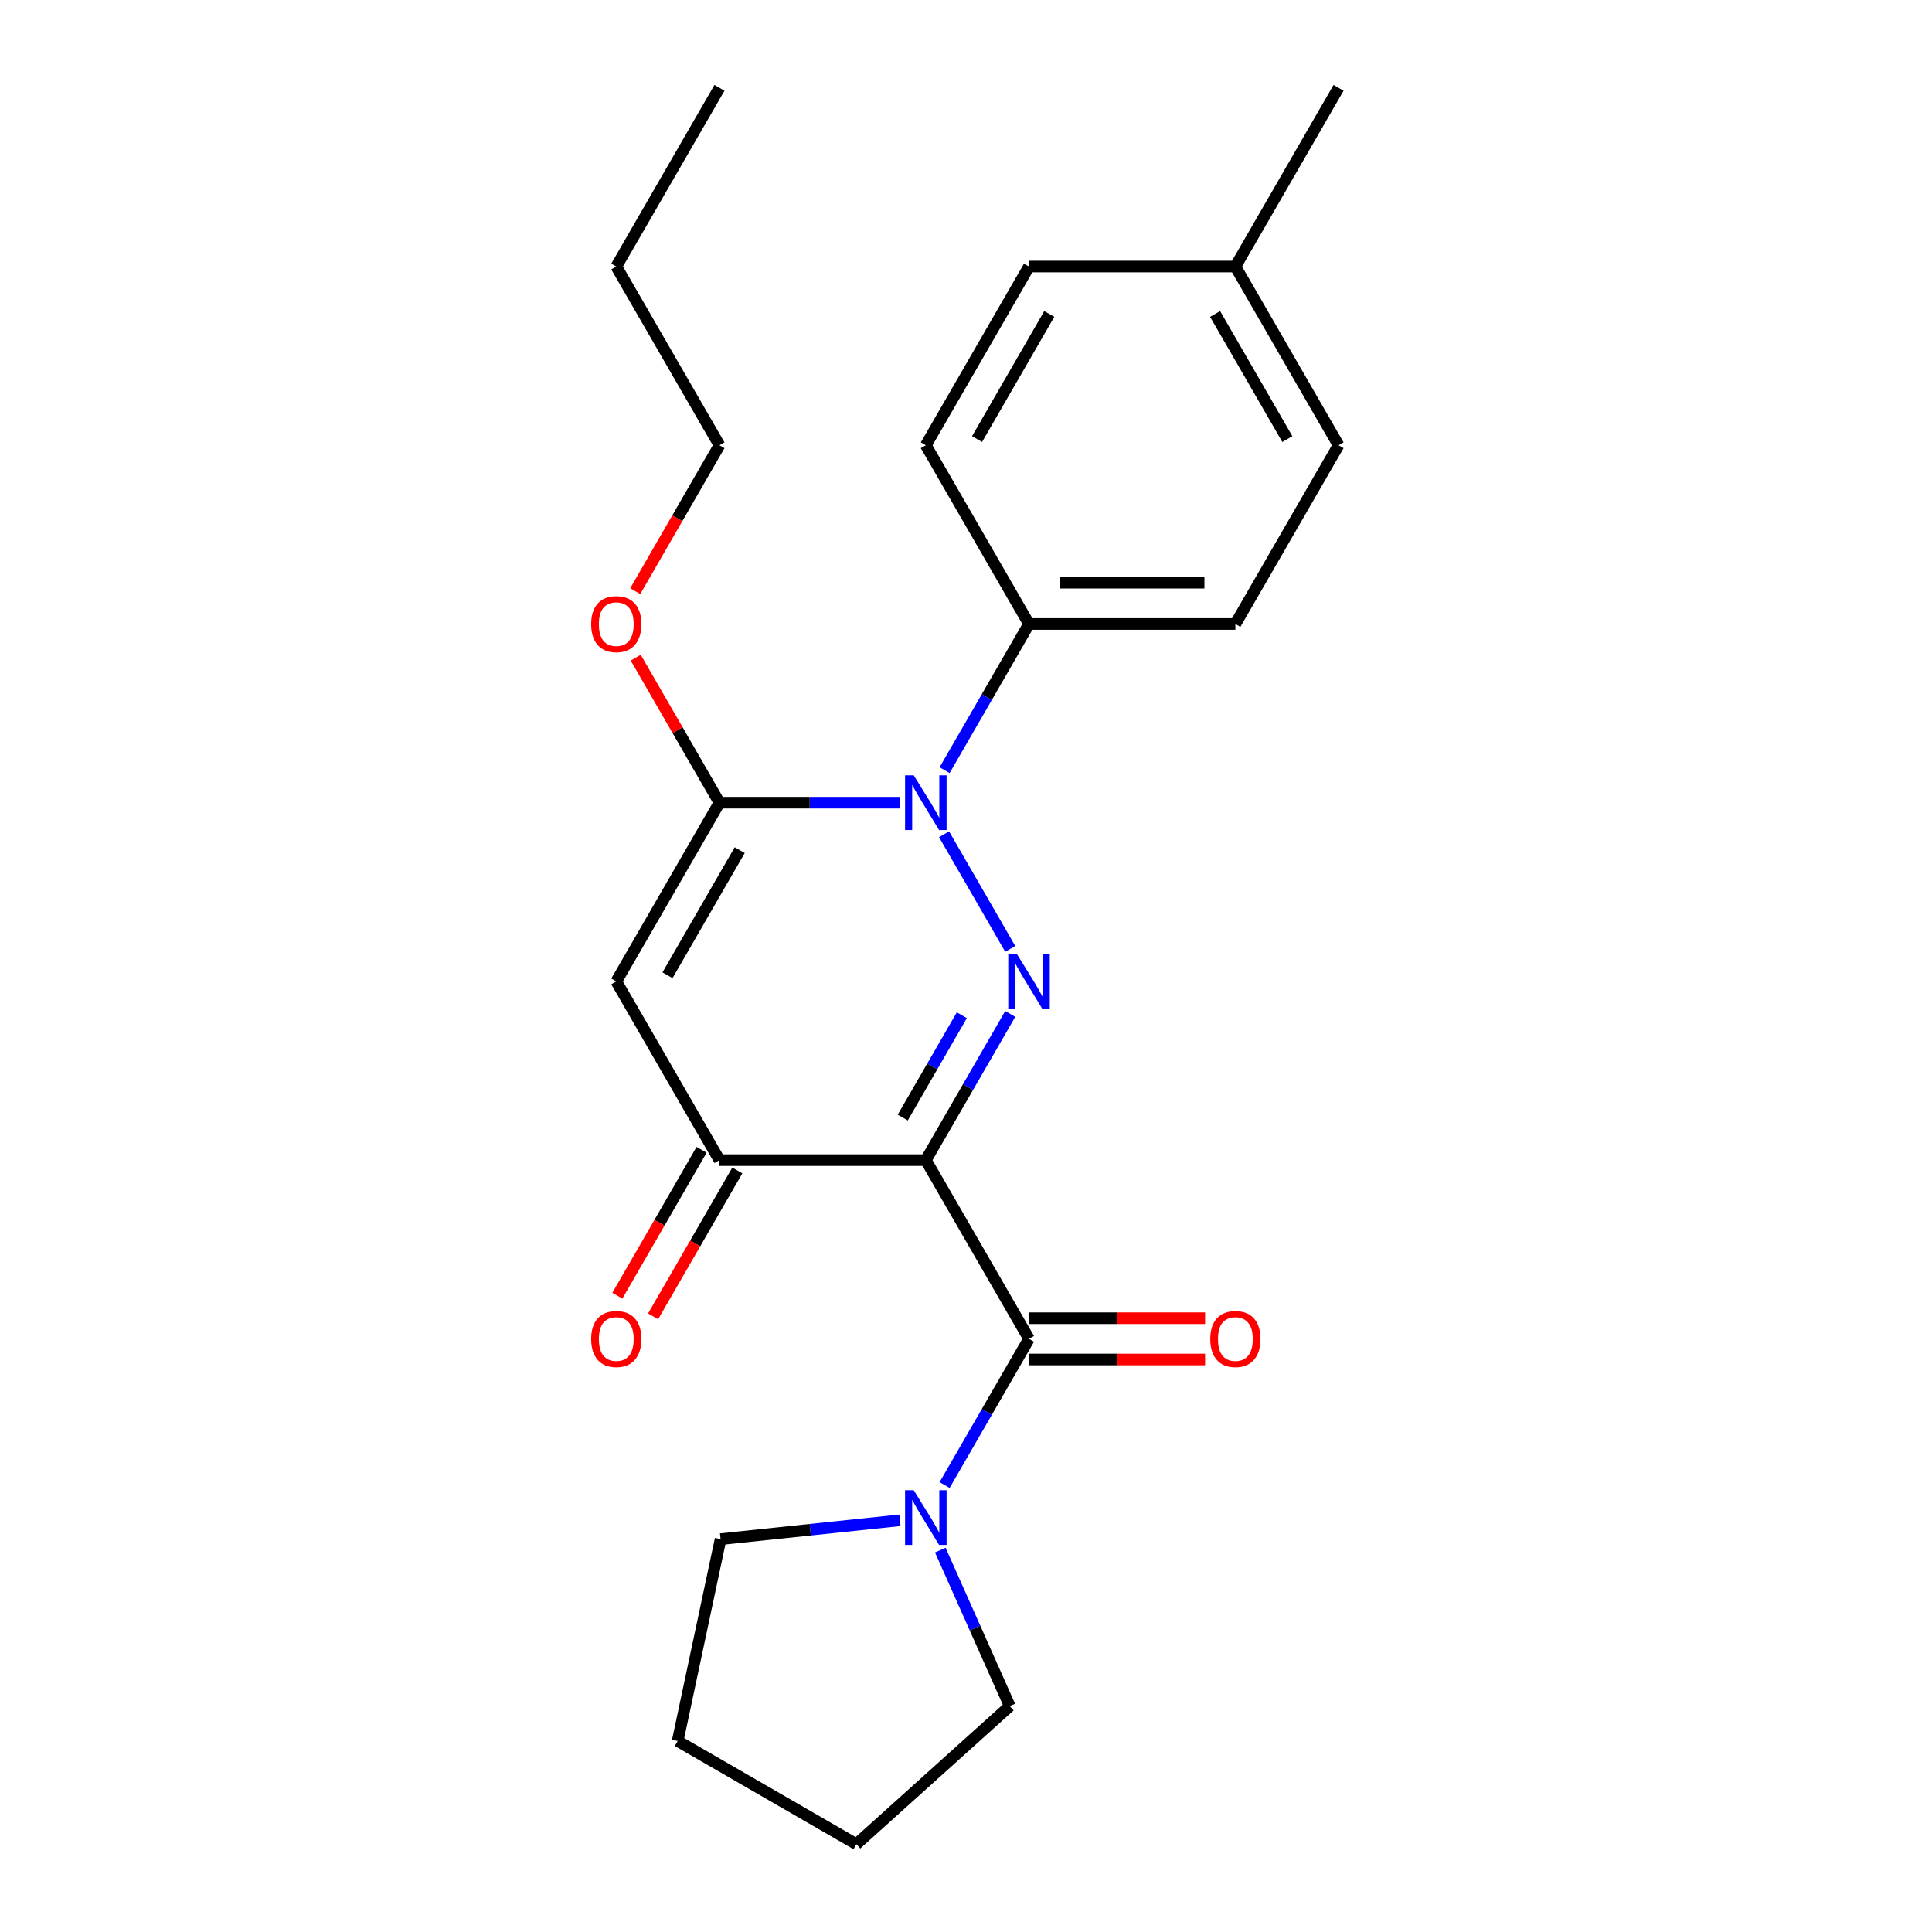 <?xml version='1.0' encoding='iso-8859-1'?>
<svg version='1.1' baseProfile='full'
              xmlns='http://www.w3.org/2000/svg'
                      xmlns:rdkit='http://www.rdkit.org/xml'
                      xmlns:xlink='http://www.w3.org/1999/xlink'
                  xml:space='preserve'
width='1000px' height='1000px' viewBox='0 0 1000 1000'>
<!-- END OF HEADER -->
<rect style='opacity:1.0;fill:#FFFFFF;stroke:none' width='1000' height='1000' x='0' y='0'> </rect>
<path class='bond-0' d='M 479.205,600.482 L 501.051,562.645' style='fill:none;fill-rule:evenodd;stroke:#000000;stroke-width:6px;stroke-linecap:butt;stroke-linejoin:miter;stroke-opacity:1' />
<path class='bond-0' d='M 501.051,562.645 L 522.896,524.808' style='fill:none;fill-rule:evenodd;stroke:#0000FF;stroke-width:6px;stroke-linecap:butt;stroke-linejoin:miter;stroke-opacity:1' />
<path class='bond-0' d='M 467.258,578.45 L 482.55,551.964' style='fill:none;fill-rule:evenodd;stroke:#000000;stroke-width:6px;stroke-linecap:butt;stroke-linejoin:miter;stroke-opacity:1' />
<path class='bond-0' d='M 482.55,551.964 L 497.841,525.478' style='fill:none;fill-rule:evenodd;stroke:#0000FF;stroke-width:6px;stroke-linecap:butt;stroke-linejoin:miter;stroke-opacity:1' />
<path class='bond-4' d='M 479.205,600.482 L 532.613,692.987' style='fill:none;fill-rule:evenodd;stroke:#000000;stroke-width:6px;stroke-linecap:butt;stroke-linejoin:miter;stroke-opacity:1' />
<path class='bond-5' d='M 479.205,600.482 L 372.39,600.482' style='fill:none;fill-rule:evenodd;stroke:#000000;stroke-width:6px;stroke-linecap:butt;stroke-linejoin:miter;stroke-opacity:1' />
<path class='bond-1' d='M 522.896,491.147 L 488.642,431.818' style='fill:none;fill-rule:evenodd;stroke:#0000FF;stroke-width:6px;stroke-linecap:butt;stroke-linejoin:miter;stroke-opacity:1' />
<path class='bond-7' d='M 488.922,398.643 L 510.768,360.806' style='fill:none;fill-rule:evenodd;stroke:#0000FF;stroke-width:6px;stroke-linecap:butt;stroke-linejoin:miter;stroke-opacity:1' />
<path class='bond-7' d='M 510.768,360.806 L 532.613,322.968' style='fill:none;fill-rule:evenodd;stroke:#000000;stroke-width:6px;stroke-linecap:butt;stroke-linejoin:miter;stroke-opacity:1' />
<path class='bond-24' d='M 465.795,415.473 L 419.093,415.473' style='fill:none;fill-rule:evenodd;stroke:#0000FF;stroke-width:6px;stroke-linecap:butt;stroke-linejoin:miter;stroke-opacity:1' />
<path class='bond-24' d='M 419.093,415.473 L 372.39,415.473' style='fill:none;fill-rule:evenodd;stroke:#000000;stroke-width:6px;stroke-linecap:butt;stroke-linejoin:miter;stroke-opacity:1' />
<path class='bond-2' d='M 372.39,415.473 L 318.983,507.978' style='fill:none;fill-rule:evenodd;stroke:#000000;stroke-width:6px;stroke-linecap:butt;stroke-linejoin:miter;stroke-opacity:1' />
<path class='bond-2' d='M 382.88,440.03 L 345.495,504.784' style='fill:none;fill-rule:evenodd;stroke:#000000;stroke-width:6px;stroke-linecap:butt;stroke-linejoin:miter;stroke-opacity:1' />
<path class='bond-10' d='M 372.39,415.473 L 350.718,377.936' style='fill:none;fill-rule:evenodd;stroke:#000000;stroke-width:6px;stroke-linecap:butt;stroke-linejoin:miter;stroke-opacity:1' />
<path class='bond-10' d='M 350.718,377.936 L 329.046,340.399' style='fill:none;fill-rule:evenodd;stroke:#FF0000;stroke-width:6px;stroke-linecap:butt;stroke-linejoin:miter;stroke-opacity:1' />
<path class='bond-3' d='M 318.983,507.978 L 372.39,600.482' style='fill:none;fill-rule:evenodd;stroke:#000000;stroke-width:6px;stroke-linecap:butt;stroke-linejoin:miter;stroke-opacity:1' />
<path class='bond-6' d='M 532.613,692.987 L 510.768,730.824' style='fill:none;fill-rule:evenodd;stroke:#000000;stroke-width:6px;stroke-linecap:butt;stroke-linejoin:miter;stroke-opacity:1' />
<path class='bond-6' d='M 510.768,730.824 L 488.922,768.661' style='fill:none;fill-rule:evenodd;stroke:#0000FF;stroke-width:6px;stroke-linecap:butt;stroke-linejoin:miter;stroke-opacity:1' />
<path class='bond-8' d='M 532.613,703.669 L 578.185,703.669' style='fill:none;fill-rule:evenodd;stroke:#000000;stroke-width:6px;stroke-linecap:butt;stroke-linejoin:miter;stroke-opacity:1' />
<path class='bond-8' d='M 578.185,703.669 L 623.758,703.669' style='fill:none;fill-rule:evenodd;stroke:#FF0000;stroke-width:6px;stroke-linecap:butt;stroke-linejoin:miter;stroke-opacity:1' />
<path class='bond-8' d='M 532.613,682.306 L 578.185,682.306' style='fill:none;fill-rule:evenodd;stroke:#000000;stroke-width:6px;stroke-linecap:butt;stroke-linejoin:miter;stroke-opacity:1' />
<path class='bond-8' d='M 578.185,682.306 L 623.758,682.306' style='fill:none;fill-rule:evenodd;stroke:#FF0000;stroke-width:6px;stroke-linecap:butt;stroke-linejoin:miter;stroke-opacity:1' />
<path class='bond-9' d='M 363.14,595.142 L 341.341,632.899' style='fill:none;fill-rule:evenodd;stroke:#000000;stroke-width:6px;stroke-linecap:butt;stroke-linejoin:miter;stroke-opacity:1' />
<path class='bond-9' d='M 341.341,632.899 L 319.542,670.656' style='fill:none;fill-rule:evenodd;stroke:#FF0000;stroke-width:6px;stroke-linecap:butt;stroke-linejoin:miter;stroke-opacity:1' />
<path class='bond-9' d='M 381.641,605.823 L 359.842,643.58' style='fill:none;fill-rule:evenodd;stroke:#000000;stroke-width:6px;stroke-linecap:butt;stroke-linejoin:miter;stroke-opacity:1' />
<path class='bond-9' d='M 359.842,643.58 L 338.042,681.337' style='fill:none;fill-rule:evenodd;stroke:#FF0000;stroke-width:6px;stroke-linecap:butt;stroke-linejoin:miter;stroke-opacity:1' />
<path class='bond-16' d='M 486.699,802.322 L 504.675,842.697' style='fill:none;fill-rule:evenodd;stroke:#0000FF;stroke-width:6px;stroke-linecap:butt;stroke-linejoin:miter;stroke-opacity:1' />
<path class='bond-16' d='M 504.675,842.697 L 522.651,883.072' style='fill:none;fill-rule:evenodd;stroke:#000000;stroke-width:6px;stroke-linecap:butt;stroke-linejoin:miter;stroke-opacity:1' />
<path class='bond-17' d='M 465.795,786.901 L 419.385,791.779' style='fill:none;fill-rule:evenodd;stroke:#0000FF;stroke-width:6px;stroke-linecap:butt;stroke-linejoin:miter;stroke-opacity:1' />
<path class='bond-17' d='M 419.385,791.779 L 372.975,796.657' style='fill:none;fill-rule:evenodd;stroke:#000000;stroke-width:6px;stroke-linecap:butt;stroke-linejoin:miter;stroke-opacity:1' />
<path class='bond-11' d='M 532.613,322.968 L 639.428,322.968' style='fill:none;fill-rule:evenodd;stroke:#000000;stroke-width:6px;stroke-linecap:butt;stroke-linejoin:miter;stroke-opacity:1' />
<path class='bond-11' d='M 548.635,301.605 L 623.406,301.605' style='fill:none;fill-rule:evenodd;stroke:#000000;stroke-width:6px;stroke-linecap:butt;stroke-linejoin:miter;stroke-opacity:1' />
<path class='bond-12' d='M 532.613,322.968 L 479.205,230.464' style='fill:none;fill-rule:evenodd;stroke:#000000;stroke-width:6px;stroke-linecap:butt;stroke-linejoin:miter;stroke-opacity:1' />
<path class='bond-18' d='M 328.792,305.978 L 350.591,268.221' style='fill:none;fill-rule:evenodd;stroke:#FF0000;stroke-width:6px;stroke-linecap:butt;stroke-linejoin:miter;stroke-opacity:1' />
<path class='bond-18' d='M 350.591,268.221 L 372.39,230.464' style='fill:none;fill-rule:evenodd;stroke:#000000;stroke-width:6px;stroke-linecap:butt;stroke-linejoin:miter;stroke-opacity:1' />
<path class='bond-14' d='M 639.428,322.968 L 692.836,230.464' style='fill:none;fill-rule:evenodd;stroke:#000000;stroke-width:6px;stroke-linecap:butt;stroke-linejoin:miter;stroke-opacity:1' />
<path class='bond-13' d='M 479.205,230.464 L 532.613,137.959' style='fill:none;fill-rule:evenodd;stroke:#000000;stroke-width:6px;stroke-linecap:butt;stroke-linejoin:miter;stroke-opacity:1' />
<path class='bond-13' d='M 505.717,227.27 L 543.103,162.516' style='fill:none;fill-rule:evenodd;stroke:#000000;stroke-width:6px;stroke-linecap:butt;stroke-linejoin:miter;stroke-opacity:1' />
<path class='bond-15' d='M 532.613,137.959 L 639.428,137.959' style='fill:none;fill-rule:evenodd;stroke:#000000;stroke-width:6px;stroke-linecap:butt;stroke-linejoin:miter;stroke-opacity:1' />
<path class='bond-26' d='M 692.836,230.464 L 639.428,137.959' style='fill:none;fill-rule:evenodd;stroke:#000000;stroke-width:6px;stroke-linecap:butt;stroke-linejoin:miter;stroke-opacity:1' />
<path class='bond-26' d='M 666.324,227.27 L 628.938,162.516' style='fill:none;fill-rule:evenodd;stroke:#000000;stroke-width:6px;stroke-linecap:butt;stroke-linejoin:miter;stroke-opacity:1' />
<path class='bond-19' d='M 639.428,137.959 L 692.836,45.455' style='fill:none;fill-rule:evenodd;stroke:#000000;stroke-width:6px;stroke-linecap:butt;stroke-linejoin:miter;stroke-opacity:1' />
<path class='bond-22' d='M 522.651,883.072 L 443.272,954.545' style='fill:none;fill-rule:evenodd;stroke:#000000;stroke-width:6px;stroke-linecap:butt;stroke-linejoin:miter;stroke-opacity:1' />
<path class='bond-21' d='M 372.975,796.657 L 350.767,901.138' style='fill:none;fill-rule:evenodd;stroke:#000000;stroke-width:6px;stroke-linecap:butt;stroke-linejoin:miter;stroke-opacity:1' />
<path class='bond-20' d='M 372.39,230.464 L 318.983,137.959' style='fill:none;fill-rule:evenodd;stroke:#000000;stroke-width:6px;stroke-linecap:butt;stroke-linejoin:miter;stroke-opacity:1' />
<path class='bond-23' d='M 318.983,137.959 L 372.39,45.455' style='fill:none;fill-rule:evenodd;stroke:#000000;stroke-width:6px;stroke-linecap:butt;stroke-linejoin:miter;stroke-opacity:1' />
<path class='bond-25' d='M 350.767,901.138 L 443.272,954.545' style='fill:none;fill-rule:evenodd;stroke:#000000;stroke-width:6px;stroke-linecap:butt;stroke-linejoin:miter;stroke-opacity:1' />
<path  class='atom-1' d='M 526.353 493.818
L 535.633 508.818
Q 536.553 510.298, 538.033 512.978
Q 539.513 515.658, 539.593 515.818
L 539.593 493.818
L 543.353 493.818
L 543.353 522.138
L 539.473 522.138
L 529.513 505.738
Q 528.353 503.818, 527.113 501.618
Q 525.913 499.418, 525.553 498.738
L 525.553 522.138
L 521.873 522.138
L 521.873 493.818
L 526.353 493.818
' fill='#0000FF'/>
<path  class='atom-2' d='M 472.945 401.313
L 482.225 416.313
Q 483.145 417.793, 484.625 420.473
Q 486.105 423.153, 486.185 423.313
L 486.185 401.313
L 489.945 401.313
L 489.945 429.633
L 486.065 429.633
L 476.105 413.233
Q 474.945 411.313, 473.705 409.113
Q 472.505 406.913, 472.145 406.233
L 472.145 429.633
L 468.465 429.633
L 468.465 401.313
L 472.945 401.313
' fill='#0000FF'/>
<path  class='atom-7' d='M 472.945 771.332
L 482.225 786.332
Q 483.145 787.812, 484.625 790.492
Q 486.105 793.172, 486.185 793.332
L 486.185 771.332
L 489.945 771.332
L 489.945 799.652
L 486.065 799.652
L 476.105 783.252
Q 474.945 781.332, 473.705 779.132
Q 472.505 776.932, 472.145 776.252
L 472.145 799.652
L 468.465 799.652
L 468.465 771.332
L 472.945 771.332
' fill='#0000FF'/>
<path  class='atom-9' d='M 626.428 693.067
Q 626.428 686.267, 629.788 682.467
Q 633.148 678.667, 639.428 678.667
Q 645.708 678.667, 649.068 682.467
Q 652.428 686.267, 652.428 693.067
Q 652.428 699.947, 649.028 703.867
Q 645.628 707.747, 639.428 707.747
Q 633.188 707.747, 629.788 703.867
Q 626.428 699.987, 626.428 693.067
M 639.428 704.547
Q 643.748 704.547, 646.068 701.667
Q 648.428 698.747, 648.428 693.067
Q 648.428 687.507, 646.068 684.707
Q 643.748 681.867, 639.428 681.867
Q 635.108 681.867, 632.748 684.667
Q 630.428 687.467, 630.428 693.067
Q 630.428 698.787, 632.748 701.667
Q 635.108 704.547, 639.428 704.547
' fill='#FF0000'/>
<path  class='atom-10' d='M 305.983 693.067
Q 305.983 686.267, 309.343 682.467
Q 312.703 678.667, 318.983 678.667
Q 325.263 678.667, 328.623 682.467
Q 331.983 686.267, 331.983 693.067
Q 331.983 699.947, 328.583 703.867
Q 325.183 707.747, 318.983 707.747
Q 312.743 707.747, 309.343 703.867
Q 305.983 699.987, 305.983 693.067
M 318.983 704.547
Q 323.303 704.547, 325.623 701.667
Q 327.983 698.747, 327.983 693.067
Q 327.983 687.507, 325.623 684.707
Q 323.303 681.867, 318.983 681.867
Q 314.663 681.867, 312.303 684.667
Q 309.983 687.467, 309.983 693.067
Q 309.983 698.787, 312.303 701.667
Q 314.663 704.547, 318.983 704.547
' fill='#FF0000'/>
<path  class='atom-11' d='M 305.983 323.048
Q 305.983 316.248, 309.343 312.448
Q 312.703 308.648, 318.983 308.648
Q 325.263 308.648, 328.623 312.448
Q 331.983 316.248, 331.983 323.048
Q 331.983 329.928, 328.583 333.848
Q 325.183 337.728, 318.983 337.728
Q 312.743 337.728, 309.343 333.848
Q 305.983 329.968, 305.983 323.048
M 318.983 334.528
Q 323.303 334.528, 325.623 331.648
Q 327.983 328.728, 327.983 323.048
Q 327.983 317.488, 325.623 314.688
Q 323.303 311.848, 318.983 311.848
Q 314.663 311.848, 312.303 314.648
Q 309.983 317.448, 309.983 323.048
Q 309.983 328.768, 312.303 331.648
Q 314.663 334.528, 318.983 334.528
' fill='#FF0000'/>
</svg>
